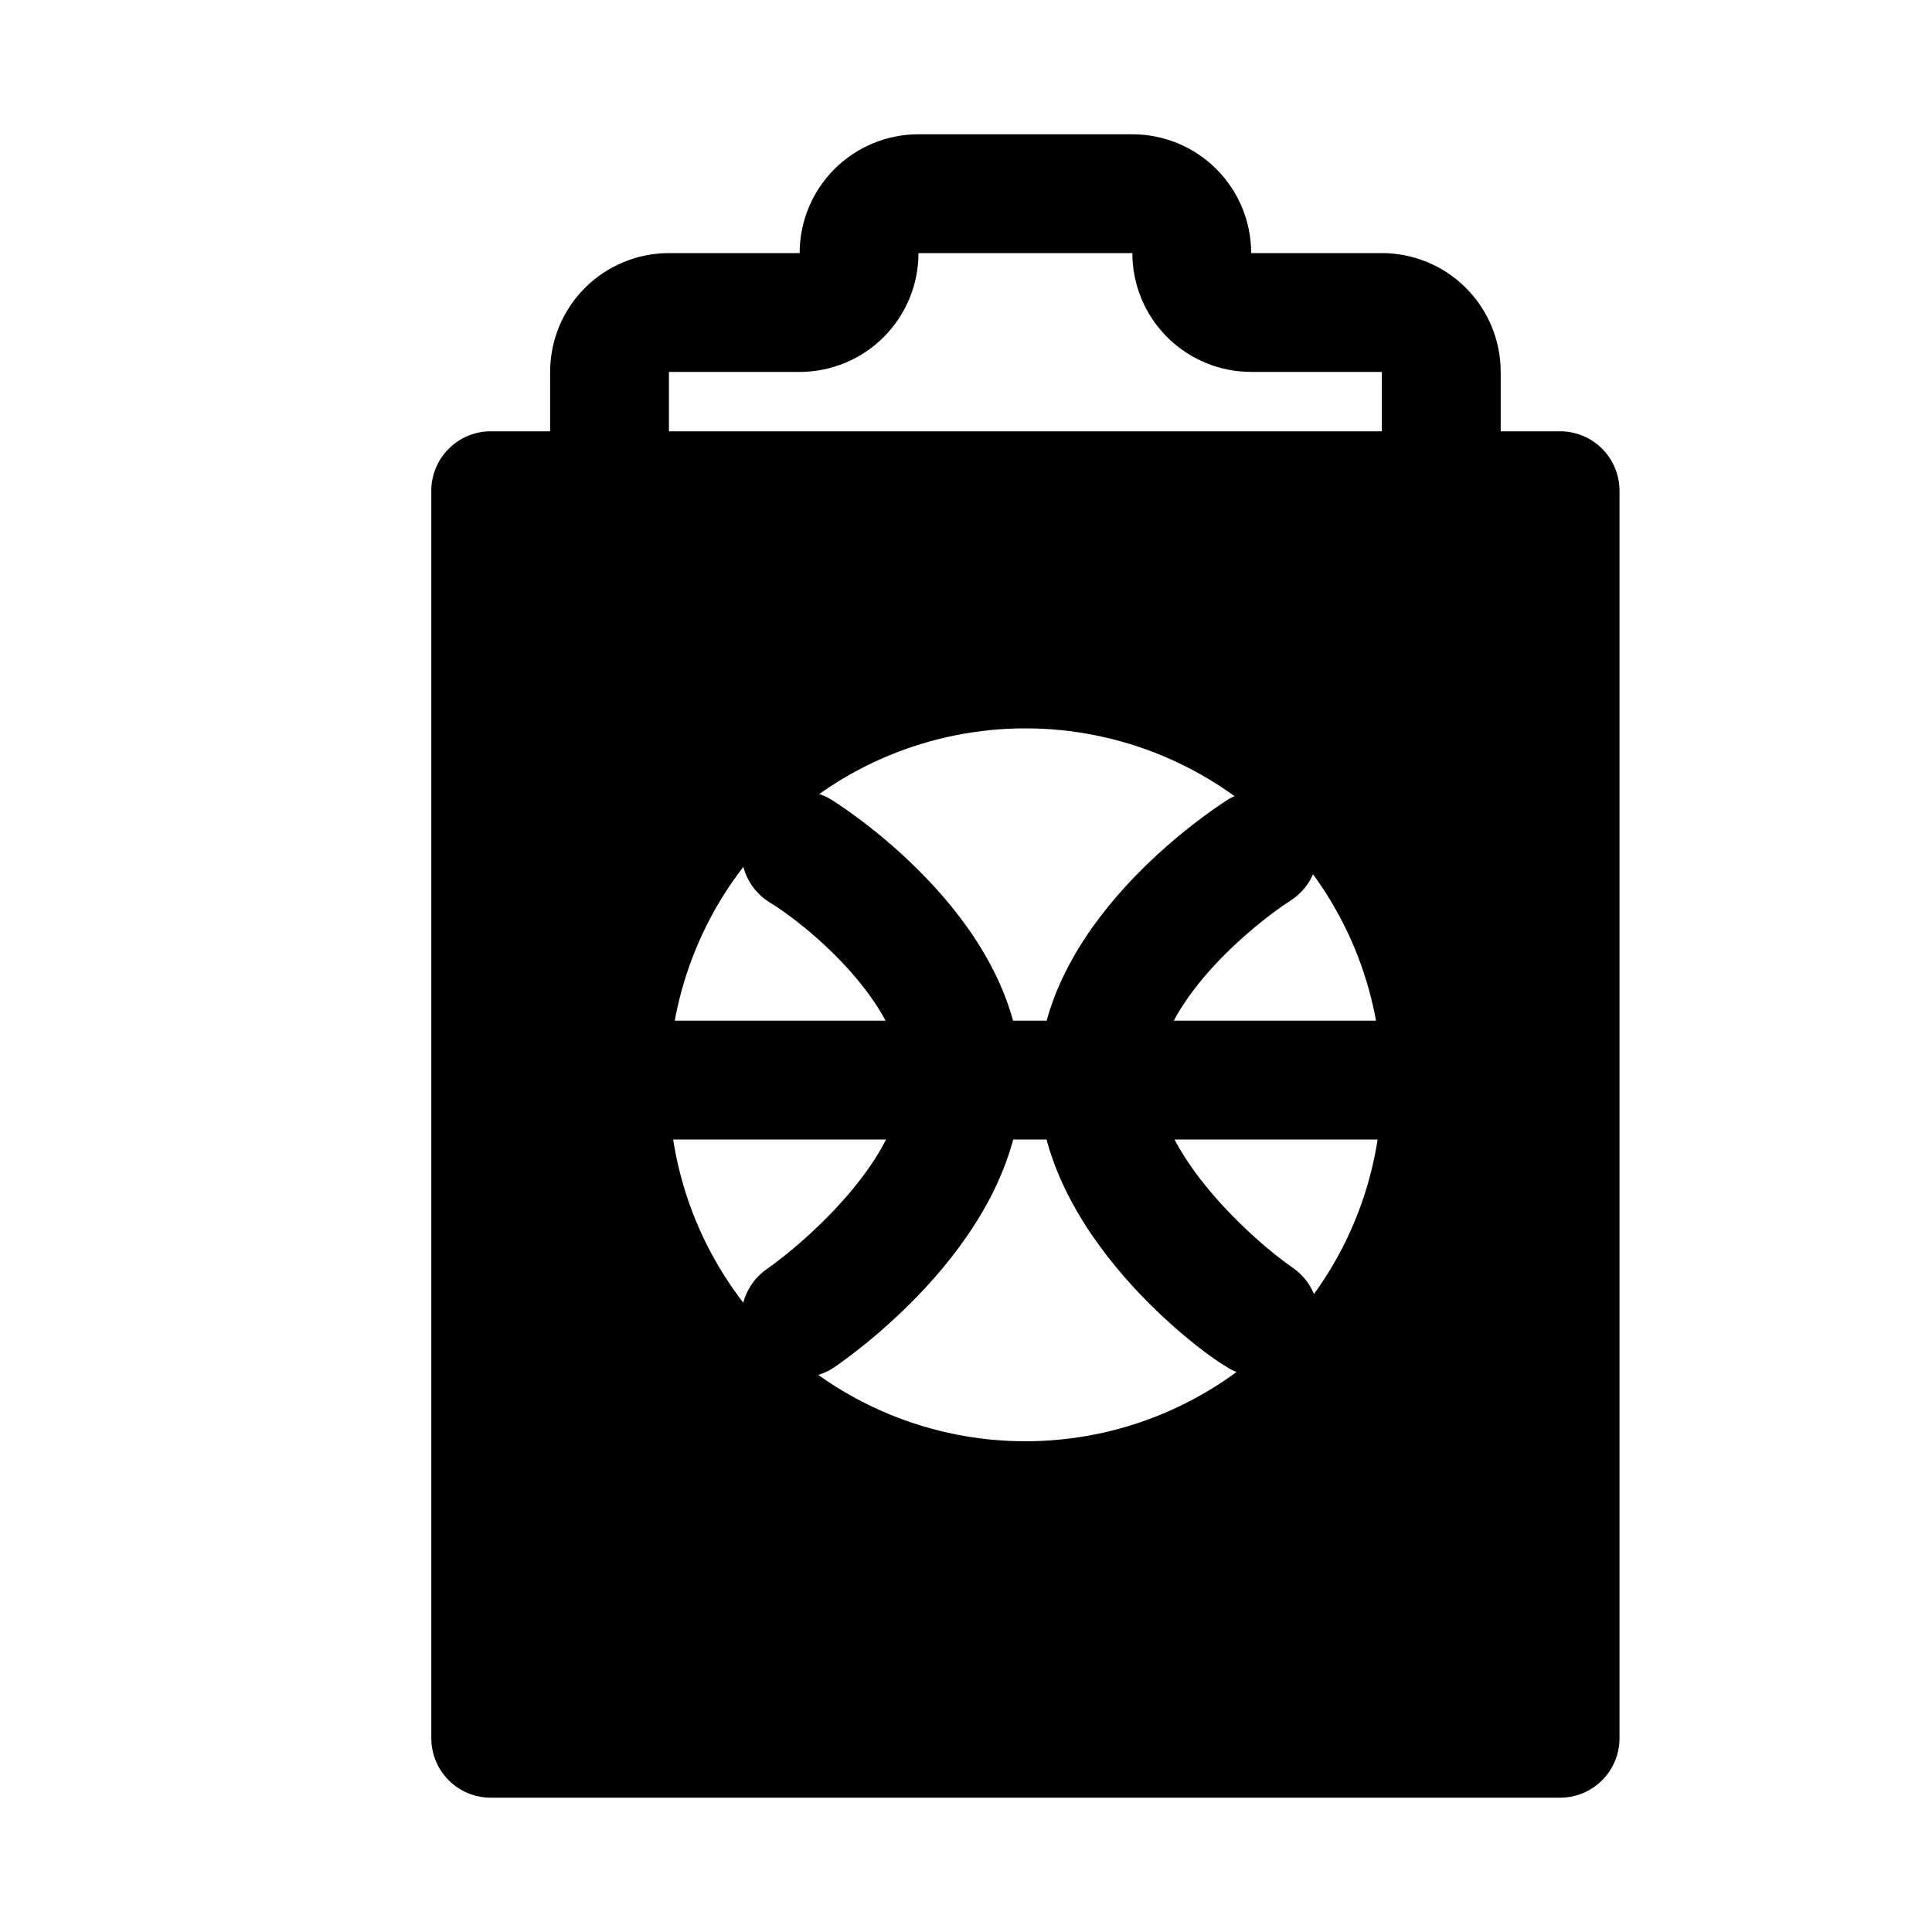 <?xml version="1.0" encoding="UTF-8"?>
<!-- Uploaded to: ICON Repo, www.svgrepo.com, Generator: ICON Repo Mixer Tools -->
<svg fill="#000000" width="800px" height="800px" version="1.1" viewBox="144 144 512 512" xmlns="http://www.w3.org/2000/svg">
 <g>
  <path d="m525.95 289.79c-4.176 0-8.18-1.656-11.133-4.609-2.949-2.953-4.609-6.957-4.609-11.133v-31.488h-34.637c-8.352 0-16.359-3.316-22.266-9.223s-9.223-13.914-9.223-22.266h-56.68c0 8.352-3.316 16.359-9.223 22.266-5.902 5.906-13.914 9.223-22.266 9.223h-34.637v31.488c0 5.625-3 10.82-7.871 13.633s-10.871 2.812-15.742 0c-4.875-2.812-7.875-8.008-7.875-13.633v-31.488c0-8.352 3.32-16.359 9.223-22.266 5.906-5.906 13.914-9.223 22.266-9.223h34.637c0-8.352 3.32-16.359 9.223-22.266 5.906-5.906 13.914-9.223 22.266-9.223h56.68c8.352 0 16.359 3.316 22.266 9.223s9.223 13.914 9.223 22.266h34.637c8.352 0 16.359 3.316 22.266 9.223s9.223 13.914 9.223 22.266v31.488c0 4.176-1.66 8.18-4.613 11.133-2.949 2.953-6.957 4.609-11.133 4.609z"/>
  <path d="m419.21 430.23c0-41.25 44.871-70.848 49.91-74.156l-0.004 0.004c4.754-3.012 10.75-3.258 15.734-0.645 4.984 2.613 8.195 7.684 8.422 13.305 0.23 5.621-2.555 10.938-7.309 13.945-9.762 6.297-35.266 27.078-35.266 47.23s25.82 43.141 35.895 50.066c3.465 2.387 5.832 6.059 6.57 10.199 0.738 4.141-0.207 8.406-2.633 11.844-2.383 3.418-6.027 5.754-10.129 6.492-4.102 0.738-8.332-0.18-11.758-2.555-5.664-3.148-49.434-34.953-49.434-75.73z"/>
  <path d="m340.48 369.45c-0.039-3 0.781-5.949 2.363-8.5 2.234-3.527 5.777-6.027 9.852-6.941 4.074-0.914 8.348-0.172 11.875 2.062 5.195 3.305 50.066 32.906 50.066 74.156s-44.398 72.578-49.438 76.043v-0.004c-4.641 3.207-10.637 3.695-15.734 1.277-5.098-2.414-8.52-7.367-8.973-12.988-0.457-5.621 2.121-11.059 6.762-14.266 9.918-6.926 35.895-29.441 35.895-50.066s-26.137-41.723-35.426-47.23c-4.598-2.953-7.34-8.078-7.242-13.543z"/>
  <path d="m557.44 258.3h-283.39c-4.176 0-8.18 1.66-11.133 4.613-2.953 2.953-4.613 6.957-4.613 11.133v330.62c0 4.176 1.66 8.18 4.613 11.133 2.953 2.953 6.957 4.609 11.133 4.609h283.39c4.176 0 8.18-1.656 11.133-4.609 2.953-2.953 4.613-6.957 4.613-11.133v-330.62c0-4.176-1.66-8.18-4.613-11.133-2.953-2.953-6.957-4.613-11.133-4.613zm-141.7 267.65c-25.055 0-49.082-9.949-66.797-27.668-17.715-17.715-27.668-41.742-27.668-66.793 0-25.055 9.953-49.082 27.668-66.797 17.715-17.715 41.742-27.668 66.797-27.668 25.055 0 49.082 9.953 66.797 27.668 17.715 17.715 27.668 41.742 27.668 66.797 0 25.051-9.953 49.078-27.668 66.793-17.715 17.719-41.742 27.668-66.797 27.668z"/>
  <path d="m306.79 430.23c0-4.176 1.66-8.18 4.613-11.133s6.957-4.609 11.133-4.609h188.93-0.004c5.625 0 10.824 3 13.637 7.871 2.812 4.871 2.812 10.871 0 15.742s-8.012 7.875-13.637 7.875h-188.93 0.004c-4.176 0-8.18-1.66-11.133-4.613s-4.613-6.957-4.613-11.133z"/>
 </g>
</svg>